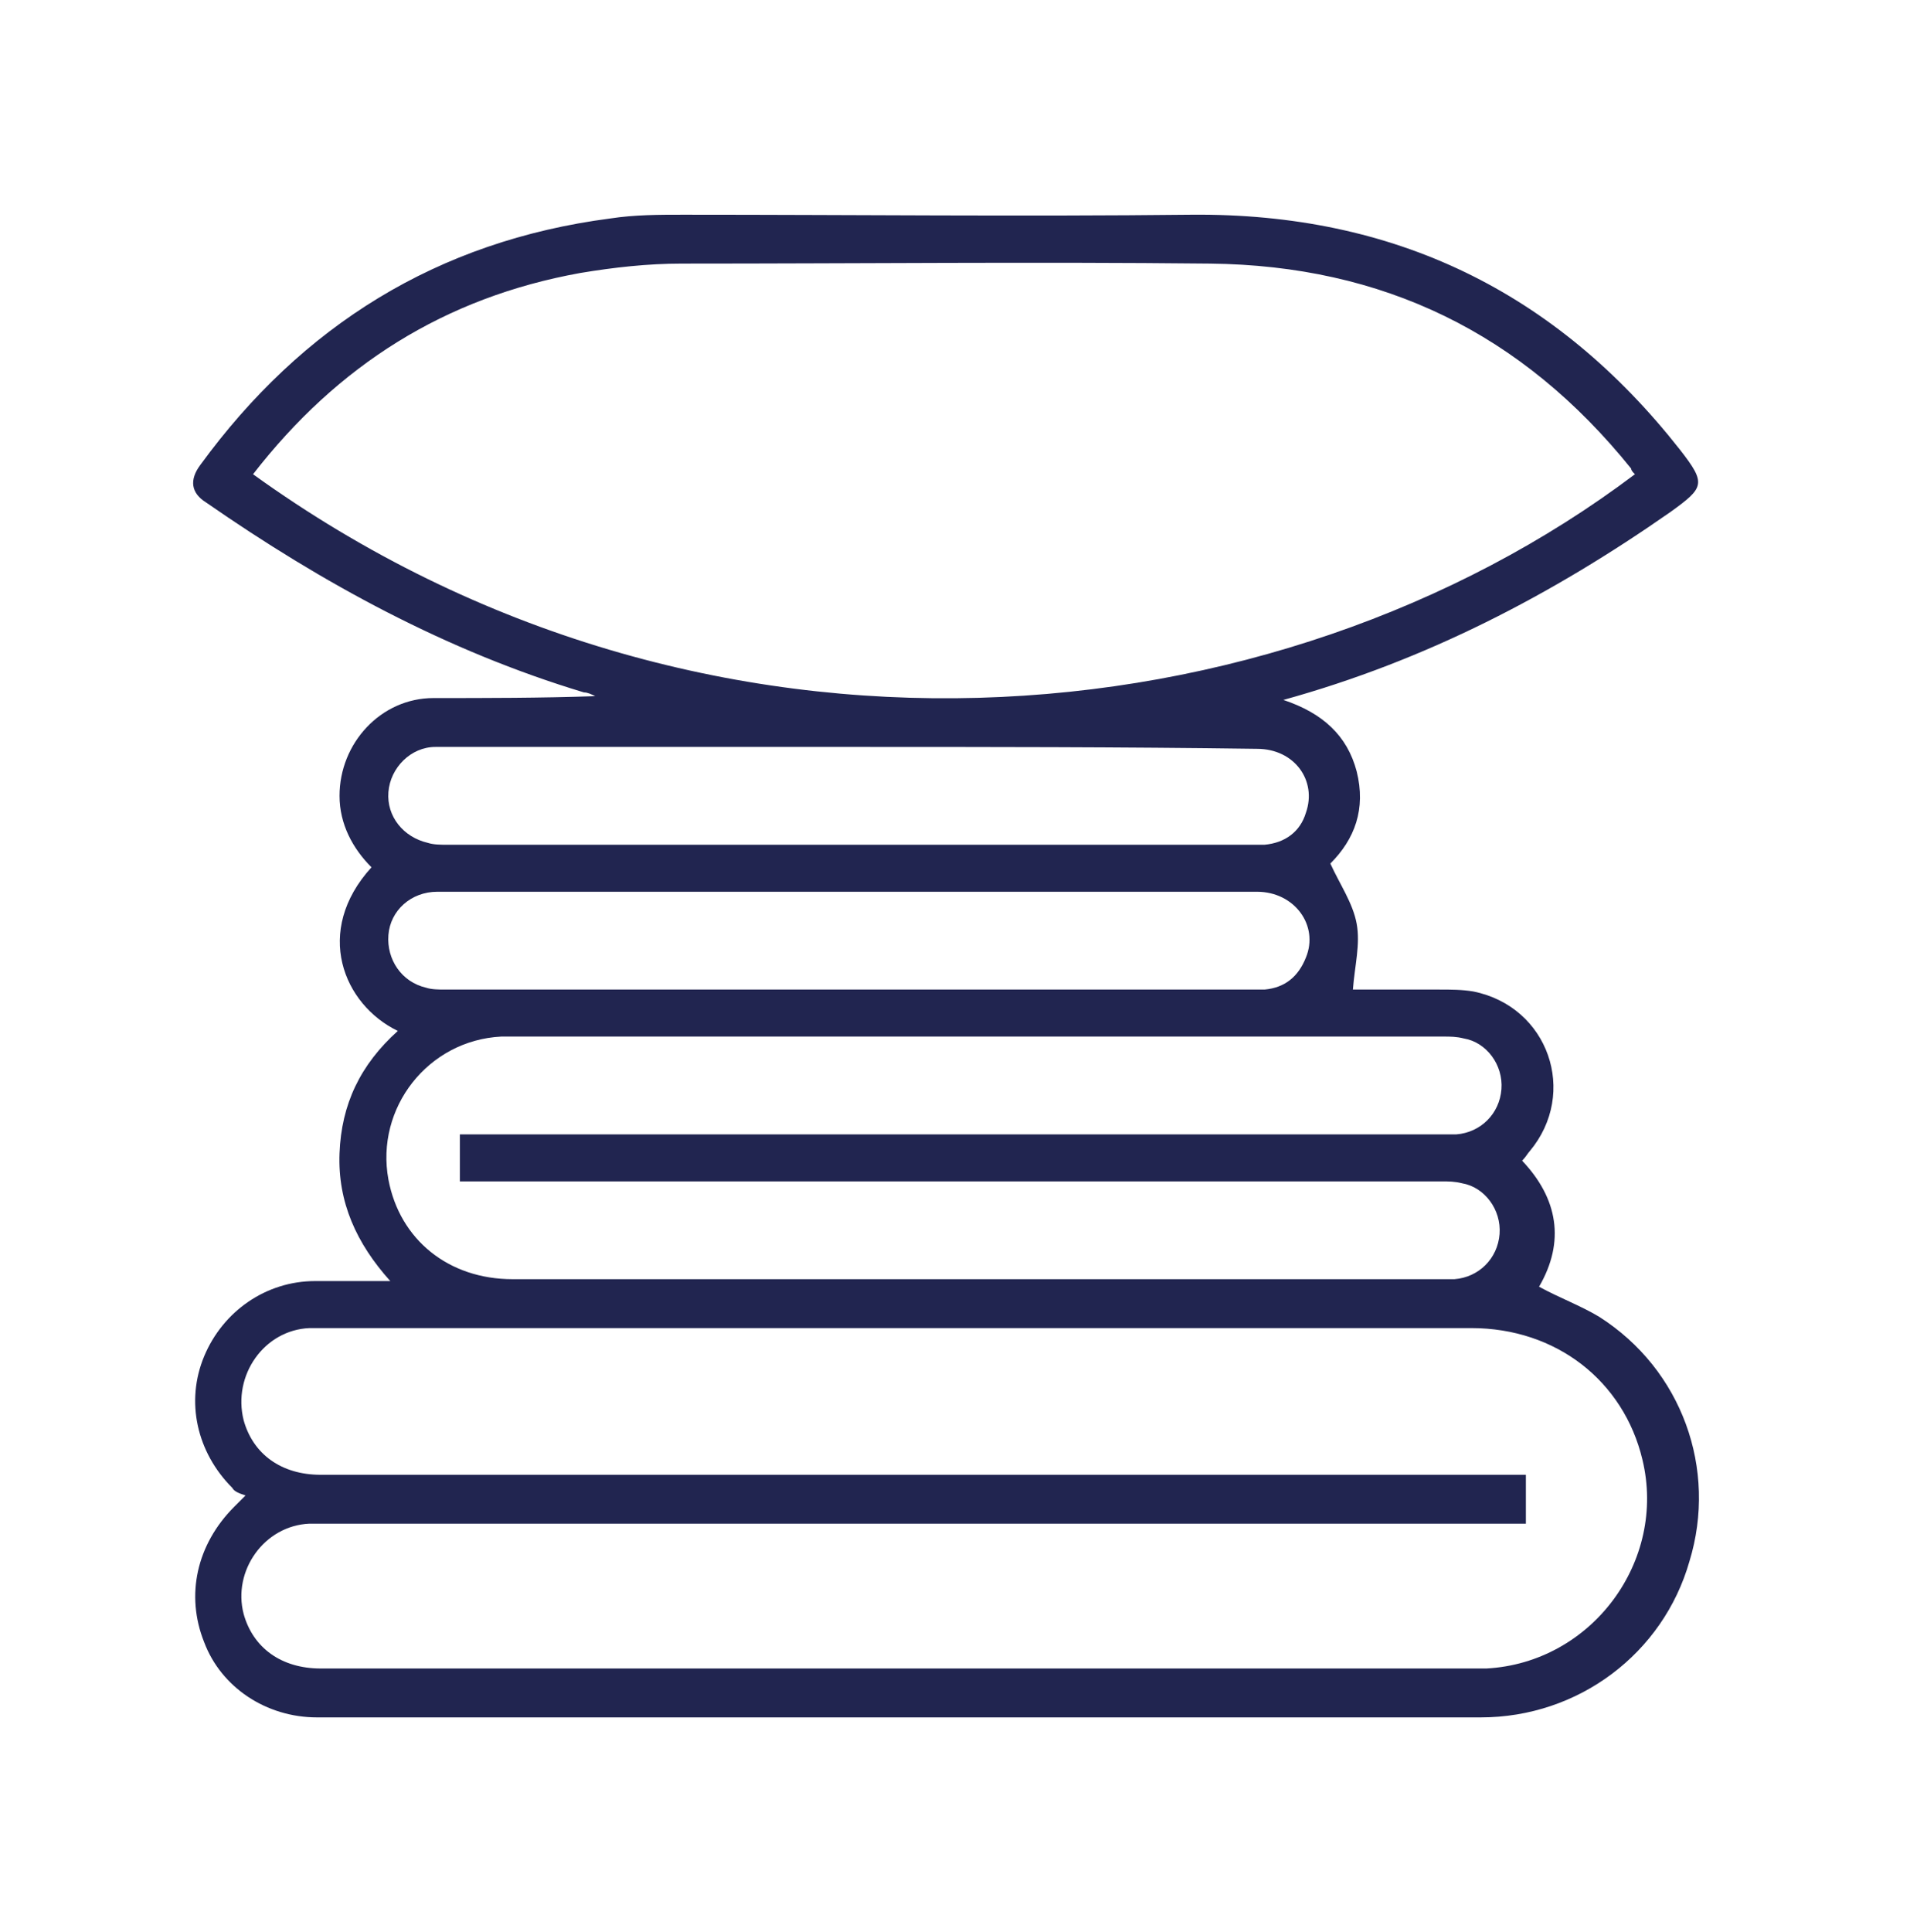 <svg width="89" height="90" viewBox="0 0 89 90" fill="none" xmlns="http://www.w3.org/2000/svg">
<path d="M18.537 48.023C15.996 46.797 14.594 43.38 17.31 40.401C16.434 39.525 15.821 38.386 15.821 37.072C15.821 34.619 17.748 32.517 20.201 32.517C22.654 32.517 25.195 32.517 27.735 32.429C27.56 32.342 27.385 32.254 27.21 32.254C20.814 30.326 15.032 27.173 9.601 23.405C8.9 22.968 8.812 22.354 9.338 21.653C14.069 15.17 20.377 11.228 28.436 10.177C29.575 10.002 30.714 10.002 31.853 10.002C39.738 10.002 47.623 10.089 55.507 10.002C64.969 9.914 72.503 13.593 78.285 20.953C79.512 22.529 79.424 22.705 77.847 23.843C72.328 27.698 66.458 30.765 59.8 32.604C61.64 33.218 62.779 34.269 63.217 35.933C63.655 37.685 63.129 39.087 61.99 40.226C62.428 41.19 63.041 42.066 63.217 43.03C63.392 43.993 63.129 44.957 63.041 46.096C64.268 46.096 65.67 46.096 67.071 46.096C67.597 46.096 68.123 46.096 68.648 46.184C72.153 46.884 73.554 50.914 71.276 53.63C71.189 53.718 71.101 53.893 70.926 54.068C72.591 55.82 72.941 57.835 71.715 59.938C72.678 60.464 73.642 60.814 74.518 61.34C78.373 63.793 80.037 68.436 78.723 72.729C77.497 77.021 73.554 80 68.999 80C50.952 80 32.817 80 14.77 80C12.404 80 10.302 78.598 9.513 76.496C8.637 74.305 9.163 71.94 10.915 70.188C11.002 70.1 11.09 70.013 11.441 69.662C11.178 69.575 10.915 69.487 10.827 69.312C9.163 67.647 8.637 65.282 9.513 63.179C10.389 61.077 12.404 59.675 14.682 59.675C15.821 59.675 16.96 59.675 18.186 59.675C16.609 57.923 15.733 55.995 15.821 53.718C15.909 51.44 16.785 49.6 18.537 48.023ZM11.791 22.091C32.817 37.248 59.45 34.707 76.183 22.091C76.095 22.004 76.007 21.916 76.007 21.829C70.926 15.521 64.443 12.367 56.383 12.279C48.148 12.192 40.001 12.279 31.765 12.279C30.189 12.279 28.612 12.454 27.035 12.717C20.727 13.856 15.733 17.01 11.791 22.091ZM71.101 70.976C70.751 70.976 70.4 70.976 70.138 70.976C51.828 70.976 33.605 70.976 15.295 70.976C15.032 70.976 14.77 70.976 14.419 70.976C12.317 71.064 10.827 73.167 11.353 75.182C11.791 76.758 13.105 77.722 14.945 77.722C32.817 77.722 50.601 77.722 68.473 77.722C68.736 77.722 68.999 77.722 69.261 77.722C74.168 77.459 77.672 72.729 76.533 67.998C75.657 64.318 72.503 61.865 68.561 61.865C50.689 61.865 32.817 61.865 14.945 61.865C14.77 61.865 14.594 61.865 14.419 61.865C12.317 61.953 10.827 64.055 11.353 66.158C11.791 67.735 13.105 68.699 14.945 68.699C33.342 68.699 51.828 68.699 70.225 68.699C70.488 68.699 70.838 68.699 71.101 68.699C71.101 69.487 71.101 70.188 71.101 70.976ZM21.428 52.842C21.778 52.842 22.041 52.842 22.304 52.842C37.197 52.842 52.178 52.842 67.071 52.842C67.334 52.842 67.597 52.842 67.86 52.842C68.999 52.754 69.875 51.878 69.962 50.739C70.05 49.6 69.261 48.549 68.21 48.374C67.86 48.286 67.597 48.286 67.247 48.286C52.879 48.286 38.511 48.286 24.144 48.286C23.881 48.286 23.618 48.286 23.355 48.286C19.939 48.461 17.485 51.615 18.099 54.944C18.624 57.748 20.902 59.587 23.881 59.587C38.336 59.587 52.879 59.587 67.334 59.587C67.509 59.587 67.597 59.587 67.772 59.587C68.911 59.5 69.787 58.624 69.875 57.485C69.962 56.346 69.174 55.295 68.123 55.119C67.772 55.032 67.509 55.032 67.159 55.032C52.178 55.032 37.197 55.032 22.304 55.032C22.041 55.032 21.691 55.032 21.428 55.032C21.428 54.331 21.428 53.63 21.428 52.842ZM39.562 34.794C34.569 34.794 29.488 34.794 24.494 34.794C23.092 34.794 21.691 34.794 20.289 34.794C19.15 34.794 18.186 35.758 18.099 36.897C18.011 38.036 18.8 39 19.939 39.263C20.201 39.35 20.552 39.35 20.815 39.35C33.342 39.35 45.783 39.35 58.311 39.35C58.486 39.35 58.749 39.35 58.924 39.35C59.888 39.263 60.588 38.737 60.851 37.861C61.377 36.371 60.326 34.882 58.573 34.882C52.266 34.794 45.87 34.794 39.562 34.794ZM39.475 41.54C37.022 41.54 34.481 41.54 32.028 41.54C28.174 41.54 24.231 41.54 20.377 41.54C19.15 41.54 18.186 42.416 18.099 43.555C18.011 44.694 18.712 45.745 19.851 46.008C20.114 46.096 20.464 46.096 20.727 46.096C33.255 46.096 45.783 46.096 58.311 46.096C58.486 46.096 58.749 46.096 58.924 46.096C59.888 46.008 60.501 45.483 60.851 44.606C61.465 43.117 60.326 41.54 58.573 41.54C52.178 41.54 45.87 41.54 39.475 41.54Z" fill="#212550"/>
</svg>
